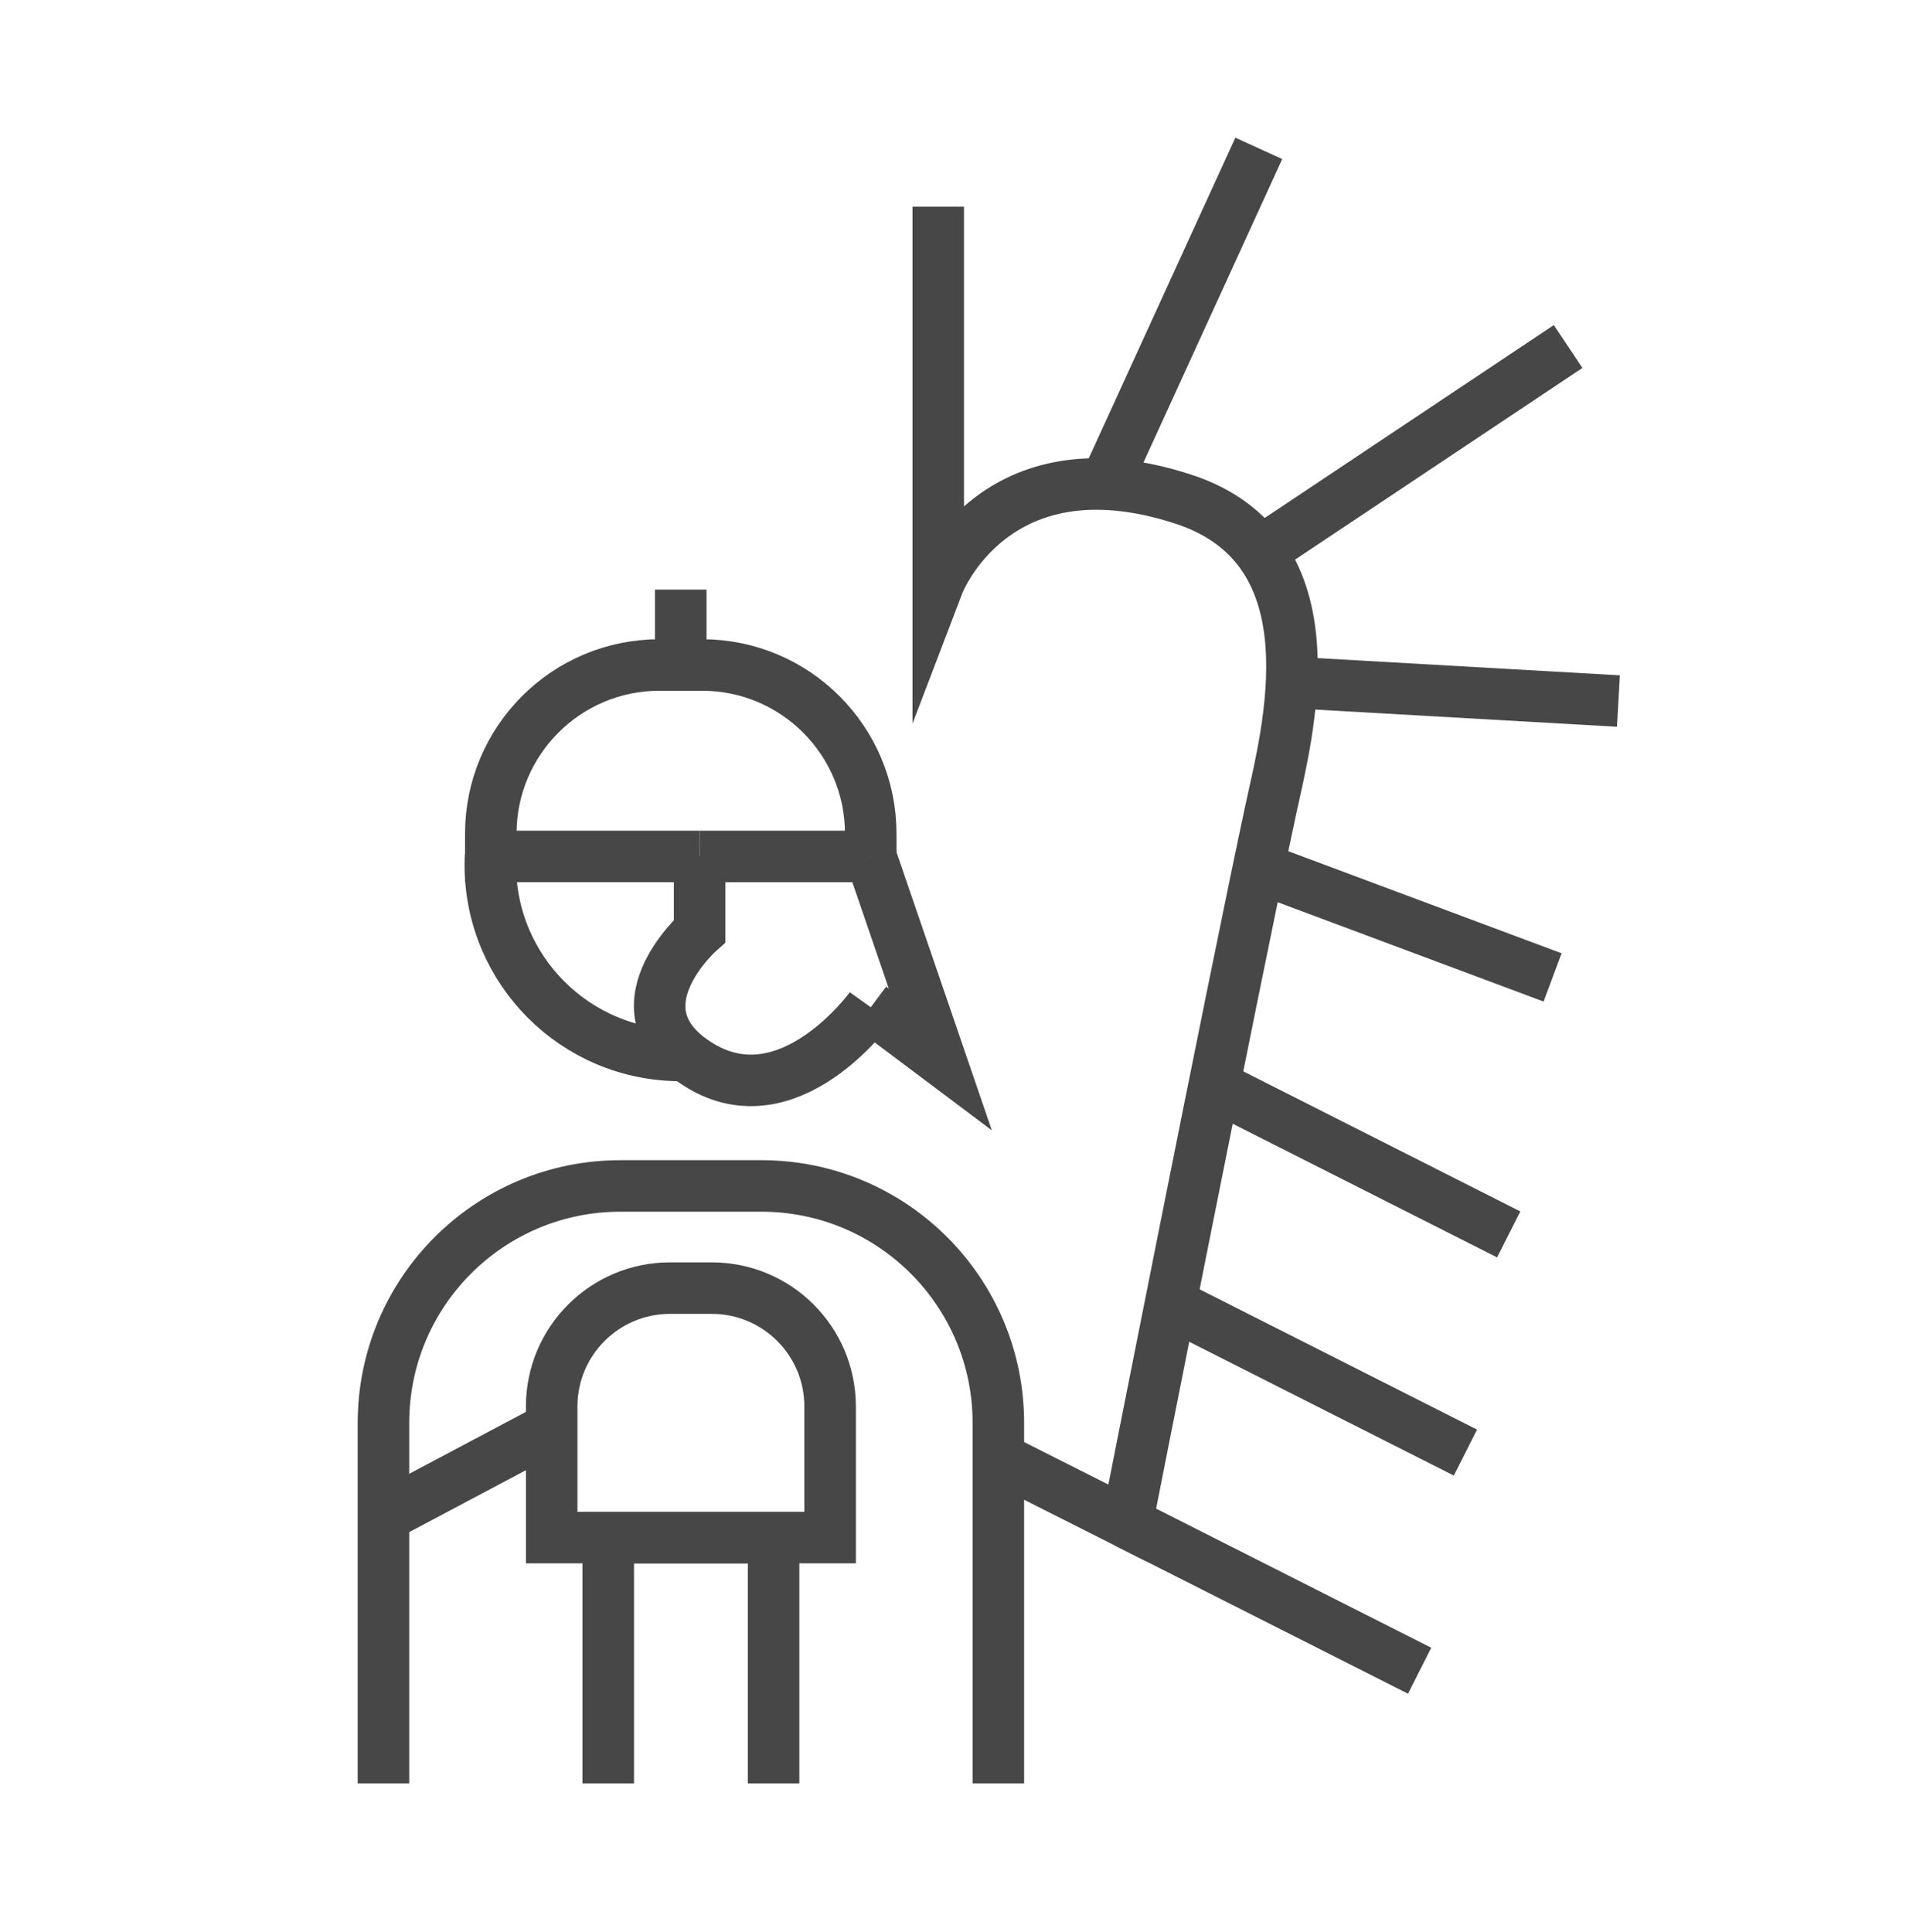 <?xml version="1.0" encoding="utf-8"?>
<!-- Generator: Adobe Illustrator 16.0.0, SVG Export Plug-In . SVG Version: 6.00 Build 0)  -->
<!DOCTYPE svg PUBLIC "-//W3C//DTD SVG 1.1//EN" "http://www.w3.org/Graphics/SVG/1.1/DTD/svg11.dtd">
<svg version="1.1" id="Calque_1" xmlns="http://www.w3.org/2000/svg" xmlns:xlink="http://www.w3.org/1999/xlink" x="0px" y="0px"
	 width="74px" height="75px" viewBox="0 0 74 75" enable-background="new 0 0 74 75" xml:space="preserve">
<g>
	<g>
		<path fill="#474747" d="M41.855-44.158c-1.815,0-6.285-0.232-7.229-2.466c-0.42-0.992-0.633-2.045-0.633-3.131
			c0-4.435,3.608-8.043,8.044-8.043c4.434,0,8.043,3.608,8.043,8.043c0,0.993-0.18,1.964-0.533,2.884
			c-0.361,0.941-1.36,1.656-2.968,2.123c-1.209,0.353-2.769,0.561-4.39,0.588C42.092-44.159,41.979-44.158,41.855-44.158z
			 M42.037-55.664c-3.258,0-5.908,2.651-5.908,5.909c0,0.799,0.155,1.571,0.463,2.3c0.154,0.365,1.976,1.221,5.563,1.161
			c3.432-0.058,5.236-0.917,5.4-1.343c0.259-0.675,0.391-1.388,0.391-2.118C47.945-53.013,45.295-55.664,42.037-55.664z"/>
		<path fill="#474747" d="M60.42-44.158c-1.814,0-6.285-0.232-7.229-2.466c-0.419-0.992-0.632-2.045-0.632-3.131
			c0-4.435,3.607-8.043,8.043-8.043c4.435,0,8.043,3.608,8.043,8.043c0,0.993-0.179,1.964-0.533,2.884
			c-0.36,0.941-1.359,1.656-2.966,2.123c-1.211,0.353-2.77,0.561-4.392,0.588C60.656-44.159,60.545-44.158,60.42-44.158z
			 M60.602-55.664c-3.258,0-5.908,2.651-5.908,5.909c0,0.799,0.156,1.571,0.463,2.3c0.156,0.365,1.977,1.22,5.563,1.161
			c3.432-0.058,5.237-0.917,5.4-1.343c0.259-0.675,0.392-1.388,0.392-2.118C66.511-53.013,63.859-55.664,60.602-55.664z"/>
		<path fill="#474747" d="M78.984-44.158c-1.814,0-6.284-0.232-7.229-2.466c-0.42-0.992-0.632-2.045-0.632-3.131
			c0-4.435,3.608-8.043,8.043-8.043s8.043,3.608,8.043,8.043c0,0.993-0.179,1.964-0.533,2.884c-0.362,0.941-1.36,1.656-2.968,2.123
			c-1.209,0.353-2.769,0.561-4.389,0.588C79.222-44.159,79.109-44.158,78.984-44.158z M79.167-55.664
			c-3.258,0-5.909,2.651-5.909,5.909c0,0.798,0.156,1.571,0.464,2.3c0.155,0.365,1.976,1.221,5.563,1.161
			c3.432-0.058,5.236-0.917,5.4-1.343c0.259-0.675,0.39-1.388,0.39-2.118C85.074-53.013,82.425-55.664,79.167-55.664z"/>
		<path fill="#474747" d="M32.703-50.176c-0.087,0-0.176-0.01-0.264-0.032c-1.51-0.386-2.46-1.017-2.824-1.877
			c-0.385-0.909-0.579-1.874-0.579-2.87c0-4.065,3.308-7.372,7.373-7.372c1.886,0,3.681,0.711,5.054,2.004
			c0.43,0.404,0.449,1.08,0.045,1.509c-0.404,0.43-1.079,0.45-1.509,0.046c-0.976-0.919-2.25-1.425-3.59-1.425
			c-2.889,0-5.239,2.35-5.239,5.238c0,0.708,0.139,1.394,0.412,2.039c0.044,0.083,0.396,0.387,1.385,0.639
			c0.57,0.146,0.916,0.727,0.77,1.298C33.614-50.496,33.18-50.176,32.703-50.176z"/>
		<path fill="#474747" d="M47.66-56.92c-0.174,0-0.35-0.043-0.514-0.133c-0.516-0.283-0.705-0.933-0.421-1.449
			c1.297-2.359,3.774-3.825,6.465-3.825c2.142,0,4.175,0.93,5.577,2.55c0.386,0.446,0.338,1.12-0.108,1.506s-1.12,0.337-1.505-0.109
			c-0.997-1.151-2.441-1.813-3.964-1.813c-1.912,0-3.673,1.042-4.595,2.72C48.402-57.12,48.037-56.92,47.66-56.92z"/>
		<path fill="#474747" d="M92.785-39.858h-58.59c-0.857,0-1.676-0.409-2.188-1.095l-7.661-10.214
			c-0.625-0.834-0.725-1.931-0.258-2.864c0.466-0.933,1.404-1.513,2.447-1.513h2.881c0.59,0,1.068,0.479,1.068,1.067
			c0,0.59-0.479,1.067-1.068,1.067h-2.881c-0.336,0-0.488,0.233-0.538,0.333s-0.144,0.36,0.057,0.629l7.661,10.214
			c0.112,0.15,0.292,0.24,0.48,0.24h58.59c0.353,0,0.503-0.249,0.55-0.357c0.048-0.106,0.133-0.385-0.104-0.646l-9.226-10.214
			c-0.396-0.437-0.361-1.112,0.076-1.508c0.438-0.395,1.112-0.359,1.508,0.077l9.227,10.214c0.735,0.813,0.915,1.942,0.47,2.944
			C94.84-40.481,93.883-39.858,92.785-39.858z"/>
		<path fill="#474747" d="M83.238-34.11h-40.25c-1.832,0-3.432-1.176-3.979-2.925l-0.1-0.316c-0.176-0.563,0.138-1.161,0.7-1.338
			c0.563-0.176,1.161,0.139,1.338,0.699l0.099,0.318c0.268,0.853,1.047,1.426,1.941,1.426h40.25c0.966,0,1.805-0.687,1.994-1.635
			c0.115-0.577,0.677-0.952,1.257-0.836c0.576,0.115,0.952,0.678,0.836,1.256C86.938-35.52,85.219-34.11,83.238-34.11z"/>
		<path fill="#474747" d="M79.167-72.511c-0.455,0-0.876-0.292-1.019-0.749c-0.177-0.562,0.137-1.162,0.699-1.338l11.32-3.547
			c0.563-0.176,1.161,0.137,1.337,0.699c0.177,0.563-0.137,1.162-0.699,1.337L79.486-72.56
			C79.379-72.526,79.272-72.511,79.167-72.511z"/>
		<path fill="#474747" d="M47.123-49.376c-1.342,0-2.523-0.697-3.203-1.748c-0.598,0.379-1.301,0.593-2.035,0.593
			c-0.672,0-1.318-0.175-1.883-0.498c-0.691,1.005-1.848,1.653-3.139,1.653c-0.855,0-1.665-0.279-2.342-0.808
			c-0.465-0.363-0.547-1.033-0.185-1.498s1.034-0.547,1.498-0.185c0.298,0.232,0.653,0.355,1.028,0.355
			c0.846,0,1.559-0.633,1.66-1.471c0.055-0.446,0.382-0.812,0.82-0.912c0.438-0.101,0.892,0.083,1.136,0.46
			c0.312,0.48,0.837,0.768,1.405,0.768c0.654,0,1.253-0.387,1.525-0.984c0.208-0.459,0.709-0.71,1.201-0.6
			c0.493,0.108,0.842,0.547,0.837,1.053c0,0.009,0,0.021-0.001,0.033c0.012,0.914,0.759,1.653,1.676,1.653
			c0.397,0,0.77-0.136,1.074-0.392c0.451-0.379,1.125-0.321,1.504,0.131c0.379,0.451,0.32,1.124-0.131,1.503
			C48.885-49.692,48.017-49.376,47.123-49.376z"/>
		<path fill="#474747" d="M65.692-49.376c-1.341,0-2.522-0.697-3.202-1.748c-0.597,0.379-1.3,0.593-2.034,0.593
			c-0.673,0-1.319-0.175-1.884-0.498c-0.691,1.005-1.848,1.653-3.139,1.653c-0.855,0-1.666-0.279-2.342-0.808
			c-0.465-0.363-0.547-1.033-0.184-1.498c0.362-0.465,1.033-0.547,1.498-0.185c0.297,0.232,0.652,0.355,1.027,0.355
			c0.846,0,1.559-0.633,1.66-1.471c0.055-0.446,0.383-0.812,0.82-0.912s0.892,0.083,1.136,0.46c0.312,0.48,0.837,0.768,1.406,0.768
			c0.654,0,1.253-0.387,1.523-0.984c0.208-0.457,0.707-0.707,1.198-0.601c0.491,0.105,0.841,0.541,0.841,1.043
			c0,0.013,0,0.028-0.001,0.044c0.012,0.914,0.76,1.653,1.675,1.653c0.398,0,0.77-0.136,1.076-0.392
			c0.451-0.379,1.124-0.321,1.504,0.131c0.378,0.451,0.32,1.124-0.132,1.503C67.456-49.692,66.586-49.376,65.692-49.376z"/>
		<path fill="#474747" d="M84.264-49.376c-1.343,0-2.523-0.697-3.203-1.748c-0.597,0.379-1.3,0.593-2.034,0.593
			c-0.673,0-1.319-0.175-1.883-0.498c-0.691,1.005-1.849,1.653-3.14,1.653c-0.855,0-1.665-0.279-2.342-0.808
			c-0.465-0.363-0.548-1.033-0.185-1.498c0.362-0.465,1.034-0.547,1.498-0.185c0.298,0.232,0.654,0.355,1.028,0.355
			c0.846,0,1.56-0.633,1.66-1.471c0.054-0.446,0.383-0.812,0.82-0.912c0.437-0.102,0.892,0.083,1.136,0.46
			c0.312,0.48,0.837,0.768,1.406,0.768c0.653,0,1.252-0.387,1.523-0.984c0.209-0.459,0.71-0.71,1.203-0.6
			c0.492,0.108,0.841,0.547,0.836,1.053c0,0.009,0,0.021-0.001,0.033c0.012,0.914,0.76,1.653,1.676,1.653
			c0.397,0,0.769-0.136,1.075-0.392c0.45-0.379,1.125-0.321,1.504,0.131c0.379,0.451,0.32,1.124-0.131,1.503
			C86.027-49.692,85.157-49.376,84.264-49.376z"/>
		<path fill="#474747" d="M77.268-69.604c-1.341,0-2.522-0.697-3.201-1.747c-0.599,0.378-1.302,0.592-2.036,0.592
			c-0.673,0-1.319-0.175-1.883-0.498c-0.691,1.004-1.848,1.653-3.14,1.653c-0.854,0-1.665-0.279-2.341-0.808
			c-0.465-0.363-0.547-1.034-0.186-1.499c0.364-0.465,1.034-0.547,1.499-0.185c0.299,0.233,0.653,0.355,1.027,0.355
			c0.846,0,1.56-0.632,1.662-1.471c0.054-0.446,0.381-0.811,0.819-0.912c0.438-0.101,0.891,0.083,1.136,0.46
			c0.312,0.481,0.837,0.768,1.405,0.768c0.654,0,1.253-0.386,1.525-0.984c0.208-0.459,0.71-0.71,1.201-0.6
			c0.493,0.109,0.841,0.547,0.837,1.052c0,0.01,0,0.022,0,0.034c0.011,0.914,0.758,1.653,1.674,1.653
			c0.398,0,0.771-0.135,1.075-0.392c0.452-0.379,1.125-0.321,1.504,0.131s0.32,1.125-0.131,1.503
			C79.031-69.921,78.161-69.604,77.268-69.604z"/>
		<path fill="#474747" d="M72.177-62.853c-4.508,0-8.175-3.667-8.175-8.174s3.667-8.174,8.175-8.174
			c4.507,0,8.174,3.667,8.174,8.174S76.684-62.853,72.177-62.853z M72.177-77.066c-3.331,0-6.039,2.709-6.039,6.04
			c0,3.33,2.708,6.039,6.039,6.039c3.33,0,6.04-2.709,6.04-6.039C78.217-74.357,75.507-77.066,72.177-77.066z"/>
	</g>
	<path fill="#474747" d="M68.431-80.968c-0.589,0-1.066-0.478-1.066-1.067c0-1.932,0.709-2.972,1.279-3.806
		c0.507-0.743,0.907-1.331,0.907-2.603c0-1.273-0.4-1.859-0.907-2.603c-0.57-0.835-1.279-1.875-1.279-3.807
		c0-0.589,0.478-1.067,1.066-1.067c0.591,0,1.067,0.478,1.067,1.067c0,1.272,0.401,1.86,0.908,2.603
		c0.57,0.834,1.28,1.874,1.28,3.806c0,1.932-0.71,2.971-1.28,3.806c-0.507,0.743-0.908,1.33-0.908,2.603
		C69.498-81.446,69.021-80.968,68.431-80.968z"/>
	<path fill="#474747" d="M75.298-80.968c-0.59,0-1.067-0.478-1.067-1.067c0-1.932,0.709-2.972,1.28-3.806
		c0.507-0.743,0.906-1.331,0.906-2.603c0-1.273-0.399-1.859-0.906-2.603c-0.571-0.835-1.28-1.875-1.28-3.807
		c0-0.589,0.478-1.067,1.067-1.067c0.589,0,1.066,0.478,1.066,1.067c0,1.272,0.401,1.86,0.908,2.603
		c0.571,0.834,1.28,1.874,1.28,3.806c0,1.932-0.709,2.971-1.28,3.806c-0.507,0.743-0.908,1.33-0.908,2.603
		C76.364-81.446,75.887-80.968,75.298-80.968z"/>
</g>
<g>
	<path fill="none" stroke="#474747" stroke-width="2" stroke-linecap="round" stroke-linejoin="round" stroke-miterlimit="10" d="
		M-115.596-33.194c9.693,4.904,9.949,12.976,9.949,12.976"/>
	<path fill="none" stroke="#474747" stroke-width="2" stroke-linecap="round" stroke-linejoin="round" stroke-miterlimit="10" d="
		M-103.937-26.585c-1.463-1.388-1.984-3.618-1.227-5.476c0.808-1.982,2.616-3.354,4.541-4.16c2.446-1.025,5.283-1.385,7.926-1.212
		c-0.677,1.339-0.894,2.884-1.249,4.328c-0.421,1.719-0.98,3.428-2.038,4.87c-0.925,1.263-2.271,2.247-3.711,2.624"/>
	<path fill="none" stroke="#474747" stroke-width="2" stroke-linecap="round" stroke-linejoin="round" stroke-miterlimit="10" d="
		M-86.998-11.925c-0.151-0.787-0.362-1.571-0.642-2.344c-2.228-6.164-8.408-10.018-14.316-7.096
		c-1.142,0.564-2.547,1.146-3.691,1.146l0,0c-1.144,0-2.55-0.582-3.691-1.146c-5.908-2.921-12.089,0.933-14.315,7.096
		c-2.309,6.39,0,13.477,3.38,18.466"/>
	<path fill="none" stroke="#474747" stroke-width="2" stroke-linecap="round" stroke-linejoin="round" stroke-miterlimit="10" d="
		M-118.961-13.951c1.134-2.168,2.994-3.673,4.904-3.934"/>
	<path fill="none" stroke="#474747" stroke-width="2" stroke-linecap="round" stroke-linejoin="round" stroke-miterlimit="10" d="
		M-106.034-22.36c1.271-4.347,5.207-7.811,5.207-7.811"/>
	<path fill="none" stroke="#474747" stroke-width="2" stroke-linecap="round" stroke-linejoin="round" stroke-miterlimit="10" d="
		M-120.762,11.05c0.495,2.123,37.905,5.666,46.026-1.896c2.343-2.183,3.178-5.764,2.33-9.394s-3.182-6.471-6.248-7.391
		C-89.283-10.814-121.257,8.927-120.762,11.05L-120.762,11.05z"/>
	
		<line fill="none" stroke="#474747" stroke-width="2" stroke-linecap="round" stroke-linejoin="round" stroke-miterlimit="10" x1="-85.844" y1="-7.426" x2="-84.87" y2="-3.256"/>
	
		<line fill="none" stroke="#474747" stroke-width="2" stroke-linecap="round" stroke-linejoin="round" stroke-miterlimit="10" x1="-85.902" y1="13.027" x2="-86.738" y2="9.446"/>
	
		<line fill="none" stroke="#474747" stroke-width="2" stroke-linecap="round" stroke-linejoin="round" stroke-miterlimit="10" x1="-96.463" y1="0.975" x2="-95.703" y2="4.229"/>
	
		<line fill="none" stroke="#474747" stroke-width="2" stroke-linecap="round" stroke-linejoin="round" stroke-miterlimit="10" x1="-103.568" y1="13.643" x2="-104.357" y2="10.26"/>
	
		<line fill="none" stroke="#474747" stroke-width="2" stroke-linecap="round" stroke-linejoin="round" stroke-miterlimit="10" x1="-112.942" y1="4.876" x2="-112.396" y2="7.218"/>
	
		<line fill="none" stroke="#474747" stroke-width="2" stroke-linecap="round" stroke-linejoin="round" stroke-miterlimit="10" x1="-79.29" y1="2.367" x2="-78.632" y2="5.183"/>
	<path fill="none" stroke="#474747" stroke-width="2" stroke-linecap="round" stroke-linejoin="round" stroke-miterlimit="10" d="
		M-63.597,0.135c2.492,0.975,4.653,3.168,5.568,4.19c0.279,0.313,0.304,0.776,0.064,1.12l-1.449,2.087
		c-0.313,0.449-0.947,0.526-1.354,0.157c-1.664-1.521-5.975-4.9-11.321-4.816"/>
	<path fill="none" stroke="#474747" stroke-width="2" stroke-linecap="round" stroke-linejoin="round" stroke-miterlimit="10" d="
		M-65.727-3.717c0,0,4.054-1.857,7.81-2.062c0.424-0.023,0.789,0.294,0.813,0.72l0.186,3.384c0.023,0.421-0.302,0.787-0.725,0.8
		c-3.129,0.092-5.953,1.01-5.953,1.01"/>
	<path fill="none" stroke="#474747" stroke-width="2" stroke-linecap="round" stroke-linejoin="round" stroke-miterlimit="10" d="
		M-73.795-3.688c4.805-2.113,7.153-5.974,8.016-7.737c0.233-0.478,0.829-0.645,1.274-0.354l2.119,1.386
		c0.295,0.193,0.459,0.544,0.389,0.887c-0.715,3.447-3.729,5.791-3.729,5.791"/>
	<path fill="none" stroke="#474747" stroke-width="2" stroke-linecap="round" stroke-linejoin="round" stroke-miterlimit="10" d="
		M-70.471-31.634c0.566-1.029,0.753-2.269,0.415-3.491c-0.686-2.486-3.256-3.946-5.742-3.26c-0.309,0.084-0.6,0.199-0.873,0.337
		c0.027-0.494-0.002-0.998-0.141-1.502c-0.686-2.486-3.256-3.946-5.742-3.261c-2.486,0.686-3.947,3.257-3.261,5.743
		c0.138,0.499,0.368,0.944,0.643,1.352c-0.269,0.025-0.538,0.063-0.808,0.137c-2.486,0.686-3.946,3.256-3.261,5.743
		c0.337,1.222,1.132,2.192,2.146,2.785c-0.909,0.596-1.577,1.482-1.903,2.494"/>
	
		<line fill="none" stroke="#474747" stroke-width="2" stroke-linecap="round" stroke-linejoin="round" stroke-miterlimit="10" x1="-76.942" y1="-23.513" x2="-79.946" y2="-34.406"/>
	
		<line fill="none" stroke="#474747" stroke-width="2" stroke-linecap="round" stroke-linejoin="round" stroke-miterlimit="10" x1="-78.582" y1="-29.46" x2="-82.675" y2="-31.784"/>
	
		<line fill="none" stroke="#474747" stroke-width="2" stroke-linecap="round" stroke-linejoin="round" stroke-miterlimit="10" x1="-77.573" y1="-25.798" x2="-75.09" y2="-30.17"/>
	<path fill="none" stroke="#474747" stroke-width="2" stroke-linecap="round" stroke-linejoin="round" stroke-miterlimit="10" d="
		M-58.817-14.228c2.201-5.502,0.842-12.261-4.184-17.337c-0.514-0.518-1.365-0.48-1.83,0.081l-15.798,19.061"/>
	<path fill="none" stroke="#474747" stroke-width="2" stroke-linecap="round" stroke-linejoin="round" stroke-miterlimit="10" d="
		M-75.968-11.21c-0.026-1.133,0.592-2.147,2.5-2.63c3.959-1.001,3.865-3.44,4.352-5.561c0.494-2.15,1.822-3.948,3.76-4.102
		c3.192-0.253,4.075,3.688,2.656,7.34"/>
	
		<line fill="none" stroke="#474747" stroke-width="2" stroke-linecap="round" stroke-linejoin="round" stroke-miterlimit="10" x1="-65.443" y1="-19.563" x2="-65.479" y2="-19.539"/>
	
		<line fill="none" stroke="#474747" stroke-width="2" stroke-linecap="round" stroke-linejoin="round" stroke-miterlimit="10" x1="-66.948" y1="-15.501" x2="-66.983" y2="-15.477"/>
	
		<line fill="none" stroke="#474747" stroke-width="2" stroke-linecap="round" stroke-linejoin="round" stroke-miterlimit="10" x1="-70.511" y1="-11.861" x2="-70.546" y2="-11.837"/>
</g>
<g id="farmer_x2F_local_x2F_street_market">
	<g>
		<path fill="none" stroke="#474747" stroke-width="2" stroke-linecap="round" stroke-linejoin="round" stroke-miterlimit="10" d="
			M161.892,2.89h3.434c0.352,0,0.677,0.184,0.857,0.484l5.424,9.041c0.187,0.311,0.285,0.666,0.285,1.029v5.445c0,0.553-0.447,1-1,1
			h-2v8"/>
		<path fill="none" stroke="#474747" stroke-width="2" stroke-linecap="round" stroke-linejoin="round" stroke-miterlimit="10" d="
			M112.892,27.89v-8h-2c-0.553,0-1-0.447-1-1v-5.445c0-0.363,0.099-0.719,0.285-1.029l5.424-9.041
			c0.18-0.301,0.506-0.484,0.857-0.484h19.434"/>
		<g>
			
				<line fill="none" stroke="#474747" stroke-width="2" stroke-linecap="round" stroke-linejoin="round" stroke-miterlimit="10" x1="118.892" y1="-4.11" x2="118.892" y2="2.89"/>
			
				<line fill="none" stroke="#474747" stroke-width="2" stroke-linecap="round" stroke-linejoin="round" stroke-miterlimit="10" x1="162.892" y1="-4.11" x2="162.892" y2="2.89"/>
		</g>
		
			<line fill="none" stroke="#474747" stroke-width="2" stroke-linecap="round" stroke-linejoin="round" stroke-miterlimit="10" x1="117.892" y1="19.89" x2="112.892" y2="19.89"/>
		
			<line fill="none" stroke="#474747" stroke-width="2" stroke-linecap="round" stroke-linejoin="round" stroke-miterlimit="10" x1="125.892" y1="19.89" x2="168.892" y2="19.89"/>
		
			<polyline fill="none" stroke="#474747" stroke-width="2" stroke-linecap="round" stroke-linejoin="round" stroke-miterlimit="10" points="
			117.892,10.89 116.892,12.89 164.892,12.89 163.892,10.89 		"/>
		<g>
			<path fill="none" stroke="#474747" stroke-width="2" stroke-linecap="round" stroke-linejoin="round" stroke-miterlimit="10" d="
				M138.892,8.89c0-2.762,2.238-5,5-5s5,2.238,5,5c0-2.762,2.238-5,5-5s5,2.238,5,5"/>
			<path fill="none" stroke="#474747" stroke-width="2" stroke-linecap="round" stroke-linejoin="round" stroke-miterlimit="10" d="
				M153.789,3.9c0.067-0.326,0.103-0.664,0.103-1.01c0-2.762-2.238-5-5-5s-5,2.238-5,5c0,0.346,0.035,0.684,0.103,1.01"/>
		</g>
	</g>
	<g>
		<path fill="none" stroke="#474747" stroke-width="2" stroke-linecap="round" stroke-linejoin="round" stroke-miterlimit="10" d="
			M170.892-20.11v3.5c0,4.125-3.375,7.5-7.5,7.5l0,0c-3.553,0-6.549-2.503-7.312-5.833c-0.048-0.207-0.329-0.207-0.376,0
			c-0.764,3.33-3.76,5.833-7.313,5.833l0,0c-3.553,0-6.549-2.503-7.313-5.833c-0.047-0.207-0.328-0.207-0.375,0
			c-0.764,3.33-3.76,5.833-7.313,5.833l0,0c-3.553,0-6.549-2.503-7.313-5.833c-0.047-0.207-0.328-0.207-0.375,0
			c-0.764,3.33-3.76,5.833-7.313,5.833l0,0c-4.125,0-7.5-3.375-7.5-7.5v-3.5"/>
		
			<polygon fill="none" stroke="#474747" stroke-width="2" stroke-linecap="round" stroke-linejoin="round" stroke-miterlimit="10" points="
			170.892,-20.11 110.892,-20.11 119.892,-34.11 161.892,-34.11 		"/>
		
			<line fill="none" stroke="#474747" stroke-width="2" stroke-linecap="round" stroke-linejoin="round" stroke-miterlimit="10" x1="140.892" y1="-34.11" x2="140.892" y2="-28.11"/>
		
			<line fill="none" stroke="#474747" stroke-width="2" stroke-linecap="round" stroke-linejoin="round" stroke-miterlimit="10" x1="127.892" y1="-28.11" x2="129.892" y2="-34.11"/>
		
			<line fill="none" stroke="#474747" stroke-width="2" stroke-linecap="round" stroke-linejoin="round" stroke-miterlimit="10" x1="153.892" y1="-28.11" x2="151.892" y2="-34.11"/>
	</g>
</g>
<g>
	
		<circle fill="none" stroke="#4E4E4E" stroke-width="2" stroke-linecap="round" stroke-linejoin="round" stroke-miterlimit="10" cx="91.514" cy="92.794" r="3.625"/>
	
		<circle fill="none" stroke="#4E4E4E" stroke-width="2" stroke-linecap="round" stroke-linejoin="round" stroke-miterlimit="10" cx="121.717" cy="90.378" r="3.624"/>
	<path fill="none" stroke="#4E4E4E" stroke-width="2" stroke-linecap="round" stroke-linejoin="round" stroke-miterlimit="10" d="
		M136.181,96.115c0.767-0.427,1.241-1.234,1.241-2.113v-12.08c0-1.334-1.081-2.417-2.415-2.417c-1.335,0-2.417,1.083-2.417,2.417
		v10.659l-9.083,5.046h-9.78l-3.036-8.097c-0.469-1.25-1.861-1.884-3.111-1.414c-1.249,0.468-1.882,1.861-1.414,3.11l3.624,9.665
		c0.354,0.942,1.255,1.568,2.263,1.568h6.863l-0.97,9.707l-4.468,9.831c-0.274,0.6-0.289,1.285-0.045,1.896l4.832,12.081
		c0.379,0.944,1.286,1.521,2.246,1.521c0.298,0,0.602-0.057,0.896-0.174c1.239-0.496,1.842-1.901,1.347-3.142l-4.45-11.124
		l3.836-8.439l3.348,9.206c0.212,0.58,0.637,1.058,1.19,1.336l7.249,3.624c0.347,0.174,0.716,0.255,1.078,0.255
		c0.888,0,1.74-0.489,2.164-1.336c0.597-1.194,0.113-2.645-1.081-3.242l-6.387-3.193l-2.314-6.362l1.47-14.72L136.181,96.115z"/>
	<path fill="none" stroke="#4E4E4E" stroke-width="2" stroke-linecap="round" stroke-linejoin="round" stroke-miterlimit="10" d="
		M108.428,107.291h-6.117l-5.315-6.379c-0.479-0.572-1.167-0.869-1.858-0.869l-7.209,0.001v0.002
		c-0.631-0.009-1.265,0.224-1.746,0.705l-3.804,3.804l-3.264-5.71c-0.66-1.158-2.136-1.563-3.296-0.898
		c-1.159,0.661-1.562,2.137-0.898,3.296l4.832,8.456c0.374,0.653,1.03,1.097,1.776,1.196c0.106,0.015,0.215,0.021,0.321,0.021
		c0.637,0,1.253-0.251,1.709-0.708l3.616-3.618l1.924,4.326l-7.249,8.456h4.723l-5.768,14.83c-0.483,1.244,0.134,2.645,1.377,3.128
		c0.288,0.112,0.585,0.166,0.876,0.166c0.968,0,1.881-0.585,2.252-1.542l6.448-16.582h2.173v15.706c0,1.334,1.082,2.417,2.416,2.417
		c1.335,0,2.416-1.083,2.416-2.417v-15.706h3.625l-5.863-13.4l1.772,4.05l1.027,1.232c0.458,0.552,1.139,0.87,1.854,0.87h7.249
		c1.335,0,2.416-1.082,2.416-2.416S109.763,107.291,108.428,107.291z"/>
	
		<line fill="none" stroke="#4E4E4E" stroke-width="2" stroke-linecap="round" stroke-linejoin="round" stroke-miterlimit="10" x1="86.683" y1="86.753" x2="84.265" y2="86.753"/>
	
		<line fill="none" stroke="#4E4E4E" stroke-width="2" stroke-linecap="round" stroke-linejoin="round" stroke-miterlimit="10" x1="79.434" y1="86.753" x2="77.017" y2="86.753"/>
	
		<line fill="none" stroke="#4E4E4E" stroke-width="2" stroke-linecap="round" stroke-linejoin="round" stroke-miterlimit="10" x1="81.85" y1="84.338" x2="81.85" y2="81.922"/>
	
		<line fill="none" stroke="#4E4E4E" stroke-width="2" stroke-linecap="round" stroke-linejoin="round" stroke-miterlimit="10" x1="81.85" y1="91.587" x2="81.85" y2="89.171"/>
	
		<line fill="none" stroke="#4E4E4E" stroke-width="2" stroke-linecap="round" stroke-linejoin="round" stroke-miterlimit="10" x1="104.803" y1="84.338" x2="102.388" y2="84.338"/>
	
		<line fill="none" stroke="#4E4E4E" stroke-width="2" stroke-linecap="round" stroke-linejoin="round" stroke-miterlimit="10" x1="97.555" y1="84.338" x2="95.139" y2="84.338"/>
	
		<line fill="none" stroke="#4E4E4E" stroke-width="2" stroke-linecap="round" stroke-linejoin="round" stroke-miterlimit="10" x1="99.972" y1="81.922" x2="99.972" y2="79.505"/>
	
		<line fill="none" stroke="#4E4E4E" stroke-width="2" stroke-linecap="round" stroke-linejoin="round" stroke-miterlimit="10" x1="99.972" y1="89.171" x2="99.972" y2="86.753"/>
</g>
<g>
	<line fill="none" stroke="#474747" stroke-width="2" stroke-miterlimit="10" x1="33.806" y1="33.25" x2="27.162" y2="33.25"/>
	<path fill="none" stroke="#474747" stroke-width="2" stroke-miterlimit="10" d="M27.162,33.25h-8.107v-0.884
		c0-3.616,2.932-6.549,6.549-6.549h1.653c3.617,0,6.549,2.933,6.549,6.549v0.884"/>
	<polyline fill="none" stroke="#474747" stroke-width="2" stroke-miterlimit="10" points="33.806,39.104 36.508,41.132 
		33.806,33.25 	"/>
	<path fill="none" stroke="#474747" stroke-width="2" stroke-miterlimit="10" d="M27.162,33.25v2.898c0,0-3.491,3.069,0,5.209
		c3.491,2.139,6.644-2.253,6.644-2.253"/>
	<path fill="none" stroke="#474747" stroke-width="2" stroke-miterlimit="10" d="M14.888,69.239V55.241
		c0-5.08,4.118-9.199,9.199-9.199h5.475c5.081,0,9.199,4.119,9.199,9.199v13.998"/>
	<path fill="none" stroke="#474747" stroke-width="2" stroke-miterlimit="10" d="M32.229,59.694H21.419v-5.091
		c0-2.537,2.057-4.594,4.593-4.594h1.624c2.537,0,4.593,2.057,4.593,4.594V59.694z"/>
	<polyline fill="none" stroke="#474747" stroke-width="2" stroke-miterlimit="10" points="23.615,69.239 23.615,59.694 
		30.034,59.694 30.034,69.239 	"/>
	<line fill="none" stroke="#474747" stroke-width="2" stroke-miterlimit="10" x1="14.888" y1="58.88" x2="21.419" y2="55.415"/>
	<line fill="none" stroke="#474747" stroke-width="2" stroke-miterlimit="10" x1="26.43" y1="25.817" x2="26.43" y2="22.89"/>
	<path fill="none" stroke="#474747" stroke-width="2" stroke-miterlimit="10" d="M38.761,56.601l4.997,2.52
		c0,0,4.094-20.772,5.576-27.672c0.64-2.977,2.618-10.12-3.408-12.076c-7.33-2.38-9.499,3.3-9.499,3.3V8.025"/>
	<line fill="none" stroke="#474747" stroke-width="2" stroke-miterlimit="10" x1="43.758" y1="59.12" x2="55.116" y2="64.863"/>
	<line fill="none" stroke="#474747" stroke-width="2" stroke-miterlimit="10" x1="45.536" y1="50.651" x2="56.895" y2="56.394"/>
	<line fill="none" stroke="#474747" stroke-width="2" stroke-miterlimit="10" x1="47.217" y1="42.182" x2="58.575" y2="47.924"/>
	<line fill="none" stroke="#474747" stroke-width="2" stroke-miterlimit="10" x1="48.872" y1="33.686" x2="60.279" y2="37.947"/>
	<line fill="none" stroke="#474747" stroke-width="2" stroke-miterlimit="10" x1="50.159" y1="26.495" x2="62.835" y2="27.217"/>
	<line fill="none" stroke="#474747" stroke-width="2" stroke-miterlimit="10" x1="42.903" y1="18.814" x2="48.872" y2="5.76"/>
	<line fill="none" stroke="#474747" stroke-width="2" stroke-miterlimit="10" x1="48.94" y1="21.419" x2="60.882" y2="13.453"/>
	<path fill="none" stroke="#474747" stroke-width="2" stroke-miterlimit="10" d="M26.621,40.973
		c-0.063,0.002-0.127,0.003-0.19,0.003c-4.084,0-7.394-3.311-7.394-7.395c0-0.125,0.003-0.249,0.009-0.373"/>
</g>
<g>
	<g>
		<g>
			<path fill="#474747" d="M199.088,57.504c-0.542,0-0.991-0.428-1.014-0.973c-0.023-0.559,0.408-1.029,0.964-1.057
				c0.069-0.004,2.914-0.24,6.438-3.764c5.125-5.125,9.262-10.641,9.303-10.697c0.098-0.123,2.092-2.637,5.293-3.757
				c0.242-0.085,0.494-0.154,0.747-0.224c1.146-0.315,1.618-0.445,1.618-1.863c0-1.833-2.129-2.03-3.045-2.03
				c-1.609,0-3.875,2.265-5.373,3.763L203.61,48.195c-0.405,0.406-0.841,0.686-1.323,0.863c-0.982,0.361-2.44,0.35-5.092,0.334
				c-0.649-0.006-1.369-0.01-2.168-0.01H180.32c1.016,2.146,3.325,6.09,6.586,6.09h9.137c0.561,0,1.016,0.455,1.016,1.016
				s-0.455,1.016-1.016,1.016h-9.137c-5.89,0-8.951-8.439-9.078-8.797c-0.111-0.311-0.063-0.656,0.127-0.926s0.5-0.43,0.829-0.43
				h16.243c0.804,0,1.528,0.006,2.182,0.01c2.254,0.016,3.741,0.025,4.379-0.209c0.203-0.074,0.391-0.197,0.559-0.363l10.408-11.292
				c2.413-2.414,4.571-4.389,6.838-4.389c2.342,0,5.076,1.064,5.076,4.062c0,2.965-1.947,3.5-3.112,3.821
				c-0.207,0.057-0.415,0.113-0.613,0.184c-2.625,0.918-4.335,3.055-4.353,3.076c-0.026,0.035-4.246,5.664-9.479,10.896
				c-4.162,4.162-7.636,4.352-7.781,4.355C199.116,57.504,199.102,57.504,199.088,57.504z"/>
		</g>
	</g>
	<g>
		<g>
			<path fill="#474747" d="M197.482,49.383c-0.127,0-0.256-0.023-0.381-0.074c-0.52-0.211-0.771-0.803-0.56-1.322
				c0.343-0.846,0.517-1.742,0.517-2.664c0-1.635-0.539-3.172-1.559-4.441c-0.352-0.438-0.281-1.076,0.156-1.428
				s1.076-0.281,1.428,0.156c1.293,1.613,2.004,3.643,2.004,5.713c0,1.184-0.223,2.336-0.664,3.426
				C198.264,49.143,197.885,49.383,197.482,49.383z"/>
		</g>
	</g>
	<g>
		<g>
			<path fill="#474747" d="M182.421,49.383c-0.401,0-0.782-0.24-0.941-0.635c-0.44-1.09-0.665-2.242-0.665-3.426
				c0-5.039,4.1-9.138,9.137-9.138c1.606,0,3.187,0.423,4.569,1.224c0.485,0.281,0.651,0.901,0.37,1.387
				c-0.279,0.486-0.9,0.65-1.387,0.371c-1.074-0.623-2.303-0.951-3.553-0.951c-3.918,0-7.105,3.188-7.105,7.107
				c0,0.922,0.173,1.818,0.516,2.664c0.211,0.52-0.041,1.111-0.561,1.322C182.677,49.359,182.547,49.383,182.421,49.383z"/>
		</g>
	</g>
	<g>
		<g>
			<path fill="#474747" d="M207.107,92.178c-0.441,0-0.848-0.291-0.975-0.736c-0.154-0.539,0.157-1.1,0.696-1.254
				c7.769-2.223,13.753-8.75,15.245-16.629c0.104-0.551,0.632-0.916,1.187-0.809c0.551,0.104,0.913,0.635,0.809,1.186
				c-1.634,8.627-8.182,15.771-16.683,18.203C207.294,92.166,207.199,92.178,207.107,92.178z"/>
		</g>
	</g>
	<g>
		<g>
			<path fill="#474747" d="M208.226,96.082h-14.214c-0.094,0-0.188-0.014-0.278-0.039c-5.367-1.535-10.104-4.631-13.699-8.951
				c-0.358-0.43-0.3-1.07,0.131-1.428c0.431-0.361,1.07-0.303,1.43,0.129c3.304,3.971,7.644,6.822,12.562,8.26h13.926
				c10.521-3.074,17.955-12.568,18.396-23.352h-50.72c0.179,4.398,1.512,8.668,3.883,12.412c0.3,0.473,0.159,1.102-0.314,1.4
				s-1.101,0.16-1.401-0.314c-2.76-4.355-4.218-9.375-4.218-14.512c0-0.561,0.454-1.016,1.015-1.016h52.792
				c0.561,0,1.015,0.455,1.015,1.016c0,12.145-8.234,22.982-20.024,26.355C208.414,96.068,208.32,96.082,208.226,96.082z"/>
		</g>
	</g>
	<g>
		<g>
			<path fill="#474747" d="M178.024,70.701c-0.452,0-0.864-0.303-0.982-0.762c-0.191-0.742-0.288-1.51-0.288-2.283
				c0-5.039,4.099-9.137,9.137-9.137c2.229,0,4.375,0.811,6.044,2.285c0.421,0.371,0.46,1.012,0.089,1.432
				c-0.37,0.42-1.012,0.461-1.433,0.09c-1.298-1.145-2.968-1.777-4.7-1.777c-3.918,0-7.106,3.188-7.106,7.107
				c0,0.604,0.075,1.201,0.224,1.777c0.141,0.543-0.188,1.096-0.729,1.236C178.193,70.691,178.108,70.701,178.024,70.701z"/>
		</g>
	</g>
	<g>
		<g>
			<path fill="#474747" d="M208.985,70.701c-0.084,0.002-0.169-0.01-0.253-0.031c-0.544-0.141-0.87-0.693-0.73-1.236
				c0.148-0.576,0.224-1.174,0.224-1.777c0-3.92-3.188-7.107-7.106-7.107c-3.919,0-7.107,3.188-7.107,7.107
				c0,0.604,0.076,1.201,0.225,1.777c0.14,0.543-0.188,1.096-0.73,1.236c-0.543,0.139-1.096-0.188-1.236-0.73
				c-0.19-0.742-0.287-1.51-0.287-2.283c0-5.039,4.099-9.137,9.137-9.137c5.037,0,9.137,4.098,9.137,9.137
				c0,0.773-0.097,1.541-0.288,2.283C209.85,70.398,209.438,70.701,208.985,70.701z"/>
		</g>
	</g>
	<g>
		<g>
			<path fill="#474747" d="M224.214,70.701c-0.084,0.002-0.169-0.01-0.254-0.031c-0.543-0.141-0.87-0.693-0.729-1.236
				c0.147-0.576,0.223-1.174,0.223-1.777c0-3.92-3.188-7.107-7.106-7.107c-1.732,0-3.402,0.633-4.7,1.777
				c-0.42,0.371-1.063,0.33-1.432-0.09c-0.371-0.42-0.332-1.061,0.088-1.432c1.67-1.475,3.816-2.285,6.044-2.285
				c5.038,0,9.137,4.098,9.137,9.137c0,0.773-0.097,1.541-0.287,2.283C225.078,70.398,224.666,70.701,224.214,70.701z"/>
		</g>
	</g>
</g>
</svg>
